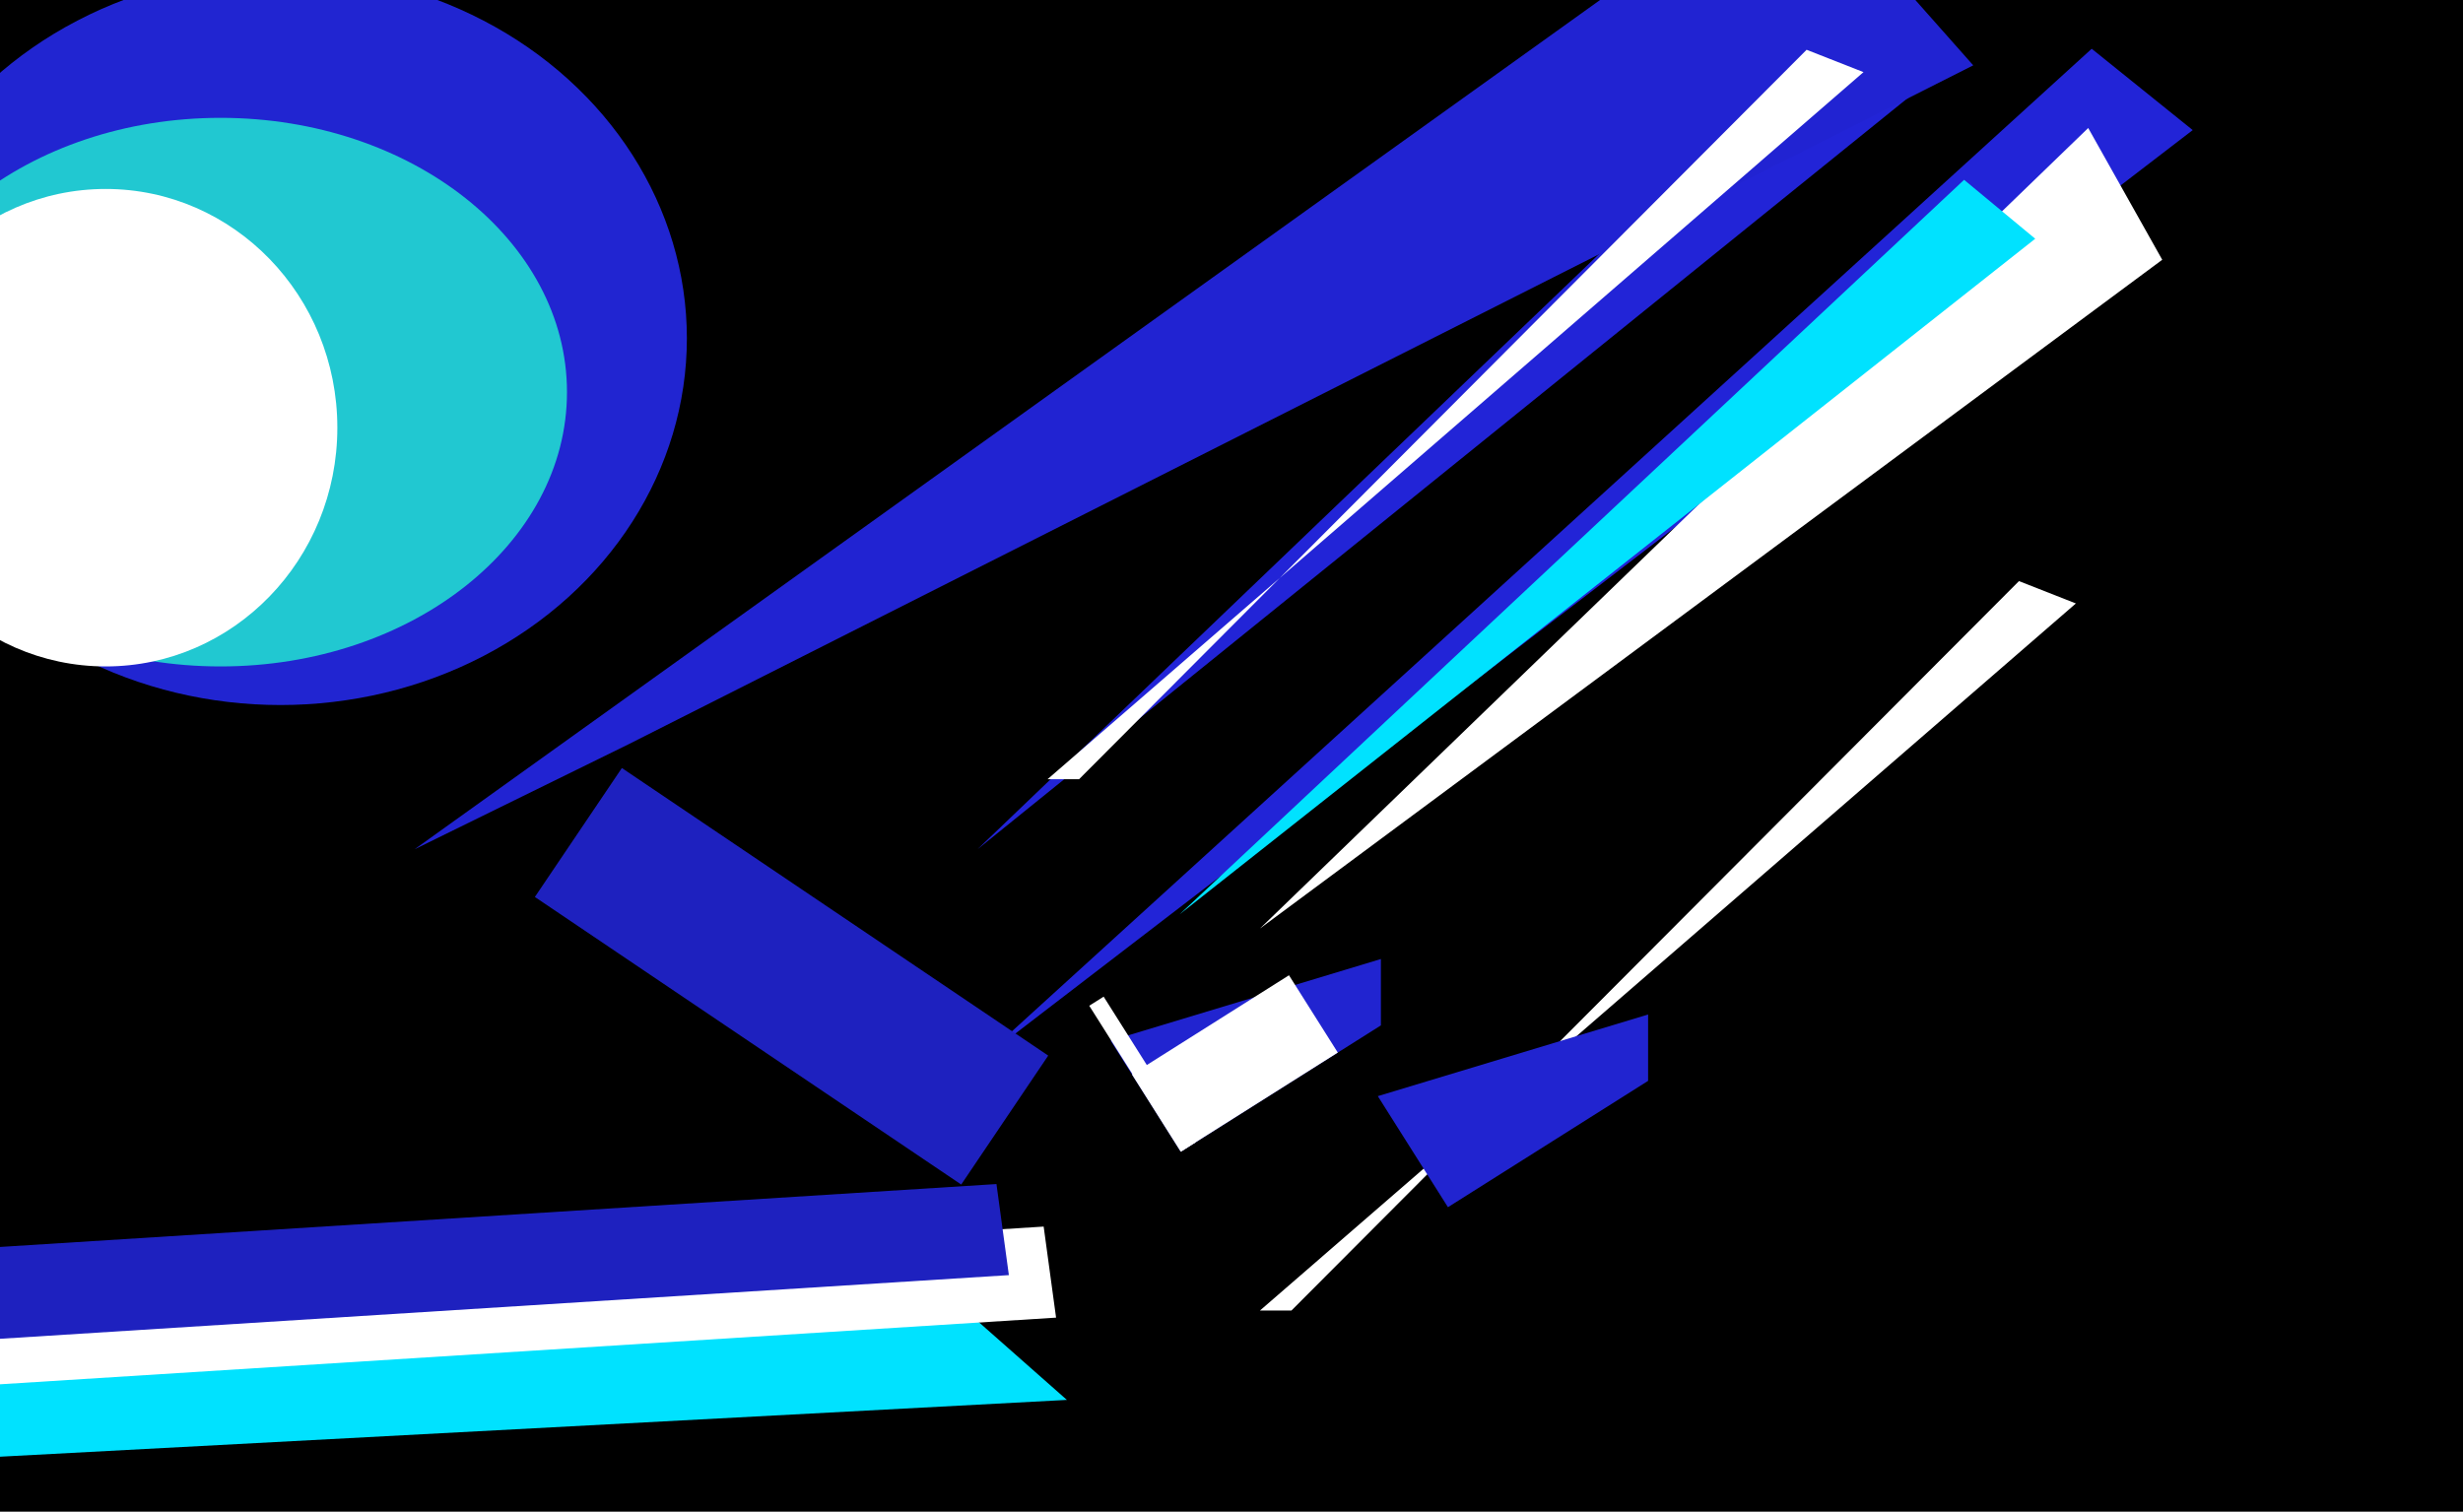 <svg width="1212" height="744" viewBox="0 0 1212 744" fill="none" xmlns="http://www.w3.org/2000/svg">
<g clip-path="url(#clip0_2511_26)">
<rect width="1212" height="744" fill="black"/>
<g filter="url(#filter0_f_2511_26)">
<path d="M1079 64.03L481 523L1029.29 24L1079 64.03Z" fill="#2224D7"/>
</g>
<g filter="url(#filter1_f_2511_26)">
<path d="M957 33.532L481 418L917.428 0L957 33.532Z" fill="#2224D7"/>
</g>
<g filter="url(#filter2_f_2511_26)">
<path d="M1064 127.849L620 457L1027.57 63L1064 127.849Z" fill="white"/>
</g>
<g filter="url(#filter3_f_2511_26)">
<path d="M1001.5 117.5L580.5 450L966.5 88.5L1001.5 117.5Z" fill="#00E2FF"/>
</g>
<g filter="url(#filter4_f_2511_26)">
<path d="M-62.726 678L436.651 611L525 689L-76 721L-62.726 678Z" fill="#00E2FF"/>
</g>
<g filter="url(#filter5_f_2511_26)">
<path d="M204 418L882.263 -68L971 32.158L309.43 366.241L204 418Z" fill="#2123D2"/>
</g>
<g filter="url(#filter6_f_2511_26)">
<path d="M629.752 284.472L889 24.5L917 35.5L629.752 284.472L531 383.5H515.5L629.752 284.472Z" fill="white"/>
</g>
<g filter="url(#filter7_f_2511_26)">
<path d="M734.252 545.972L993.5 286L1021.5 297L734.252 545.972L635.5 645H620L734.252 545.972Z" fill="white"/>
</g>
<g filter="url(#filter8_f_2511_26)">
<ellipse cx="138" cy="166.5" rx="200" ry="180.5" fill="#2125D1"/>
</g>
<g filter="url(#filter9_f_2511_26)">
<ellipse cx="108.5" cy="193" rx="170.5" ry="135" fill="#21C8D1"/>
</g>
<g filter="url(#filter10_f_2511_26)">
<ellipse cx="52" cy="210.5" rx="114" ry="117.5" fill="white"/>
</g>
<g filter="url(#filter11_f_2511_26)">
<rect width="580.502" height="45.222" transform="matrix(0.998 -0.063 0.135 0.991 -65.774 640.264)" fill="white"/>
</g>
<g filter="url(#filter12_f_2511_26)">
<rect width="580.502" height="45.222" transform="matrix(0.998 -0.063 0.135 0.991 -89 619.336)" fill="#1E21BF"/>
</g>
<g filter="url(#filter13_f_2511_26)">
<rect x="263.197" y="441.462" width="76.553" height="253.081" transform="rotate(-55.995 263.197 441.462)" fill="#1E21BF"/>
</g>
<g filter="url(#filter14_f_2511_26)">
<path d="M546.511 512.182L679.513 472L679.513 504.665L581.024 566.846L546.511 512.182Z" fill="#2124D0"/>
</g>
<g filter="url(#filter15_f_2511_26)">
<path d="M678 539.491L811.002 499.31L811.002 531.974L712.513 594.156L678 539.491Z" fill="#2124D0"/>
</g>
<g filter="url(#filter16_f_2511_26)">
<rect x="557" y="528.795" width="91.402" height="45" transform="rotate(-32.266 557 528.795)" fill="white"/>
</g>
<g filter="url(#filter17_f_2511_26)">
<rect x="536" y="495" width="8.382" height="84.787" transform="rotate(-32.266 536 495)" fill="white"/>
</g>
</g>
<defs>
<filter id="filter0_f_2511_26" x="333.1" y="-123.9" width="893.8" height="794.8" filterUnits="userSpaceOnUse" color-interpolation-filters="sRGB">
<feFlood flood-opacity="0" result="BackgroundImageFix"/>
<feBlend mode="normal" in="SourceGraphic" in2="BackgroundImageFix" result="shape"/>
<feGaussianBlur stdDeviation="73.95" result="effect1_foregroundBlur_2511_26"/>
</filter>
<filter id="filter1_f_2511_26" x="333.1" y="-147.9" width="771.8" height="713.8" filterUnits="userSpaceOnUse" color-interpolation-filters="sRGB">
<feFlood flood-opacity="0" result="BackgroundImageFix"/>
<feBlend mode="normal" in="SourceGraphic" in2="BackgroundImageFix" result="shape"/>
<feGaussianBlur stdDeviation="73.95" result="effect1_foregroundBlur_2511_26"/>
</filter>
<filter id="filter2_f_2511_26" x="472.1" y="-84.9" width="739.8" height="689.8" filterUnits="userSpaceOnUse" color-interpolation-filters="sRGB">
<feFlood flood-opacity="0" result="BackgroundImageFix"/>
<feBlend mode="normal" in="SourceGraphic" in2="BackgroundImageFix" result="shape"/>
<feGaussianBlur stdDeviation="73.95" result="effect1_foregroundBlur_2511_26"/>
</filter>
<filter id="filter3_f_2511_26" x="432.6" y="-59.4" width="716.8" height="657.3" filterUnits="userSpaceOnUse" color-interpolation-filters="sRGB">
<feFlood flood-opacity="0" result="BackgroundImageFix"/>
<feBlend mode="normal" in="SourceGraphic" in2="BackgroundImageFix" result="shape"/>
<feGaussianBlur stdDeviation="73.95" result="effect1_foregroundBlur_2511_26"/>
</filter>
<filter id="filter4_f_2511_26" x="-223.9" y="463.1" width="896.8" height="405.8" filterUnits="userSpaceOnUse" color-interpolation-filters="sRGB">
<feFlood flood-opacity="0" result="BackgroundImageFix"/>
<feBlend mode="normal" in="SourceGraphic" in2="BackgroundImageFix" result="shape"/>
<feGaussianBlur stdDeviation="73.95" result="effect1_foregroundBlur_2511_26"/>
</filter>
<filter id="filter5_f_2511_26" x="56.1" y="-215.9" width="1062.8" height="781.8" filterUnits="userSpaceOnUse" color-interpolation-filters="sRGB">
<feFlood flood-opacity="0" result="BackgroundImageFix"/>
<feBlend mode="normal" in="SourceGraphic" in2="BackgroundImageFix" result="shape"/>
<feGaussianBlur stdDeviation="73.95" result="effect1_foregroundBlur_2511_26"/>
</filter>
<filter id="filter6_f_2511_26" x="367.6" y="-123.4" width="697.3" height="654.8" filterUnits="userSpaceOnUse" color-interpolation-filters="sRGB">
<feFlood flood-opacity="0" result="BackgroundImageFix"/>
<feBlend mode="normal" in="SourceGraphic" in2="BackgroundImageFix" result="shape"/>
<feGaussianBlur stdDeviation="73.95" result="effect1_foregroundBlur_2511_26"/>
</filter>
<filter id="filter7_f_2511_26" x="472.1" y="138.1" width="697.3" height="654.8" filterUnits="userSpaceOnUse" color-interpolation-filters="sRGB">
<feFlood flood-opacity="0" result="BackgroundImageFix"/>
<feBlend mode="normal" in="SourceGraphic" in2="BackgroundImageFix" result="shape"/>
<feGaussianBlur stdDeviation="73.95" result="effect1_foregroundBlur_2511_26"/>
</filter>
<filter id="filter8_f_2511_26" x="-209.9" y="-161.9" width="695.8" height="656.8" filterUnits="userSpaceOnUse" color-interpolation-filters="sRGB">
<feFlood flood-opacity="0" result="BackgroundImageFix"/>
<feBlend mode="normal" in="SourceGraphic" in2="BackgroundImageFix" result="shape"/>
<feGaussianBlur stdDeviation="73.95" result="effect1_foregroundBlur_2511_26"/>
</filter>
<filter id="filter9_f_2511_26" x="-209.9" y="-89.9" width="636.8" height="565.8" filterUnits="userSpaceOnUse" color-interpolation-filters="sRGB">
<feFlood flood-opacity="0" result="BackgroundImageFix"/>
<feBlend mode="normal" in="SourceGraphic" in2="BackgroundImageFix" result="shape"/>
<feGaussianBlur stdDeviation="73.95" result="effect1_foregroundBlur_2511_26"/>
</filter>
<filter id="filter10_f_2511_26" x="-209.9" y="-54.9" width="523.8" height="530.8" filterUnits="userSpaceOnUse" color-interpolation-filters="sRGB">
<feFlood flood-opacity="0" result="BackgroundImageFix"/>
<feBlend mode="normal" in="SourceGraphic" in2="BackgroundImageFix" result="shape"/>
<feGaussianBlur stdDeviation="73.95" result="effect1_foregroundBlur_2511_26"/>
</filter>
<filter id="filter11_f_2511_26" x="-213.674" y="456.027" width="881.261" height="376.945" filterUnits="userSpaceOnUse" color-interpolation-filters="sRGB">
<feFlood flood-opacity="0" result="BackgroundImageFix"/>
<feBlend mode="normal" in="SourceGraphic" in2="BackgroundImageFix" result="shape"/>
<feGaussianBlur stdDeviation="73.95" result="effect1_foregroundBlur_2511_26"/>
</filter>
<filter id="filter12_f_2511_26" x="-236.9" y="435.1" width="881.261" height="376.945" filterUnits="userSpaceOnUse" color-interpolation-filters="sRGB">
<feFlood flood-opacity="0" result="BackgroundImageFix"/>
<feBlend mode="normal" in="SourceGraphic" in2="BackgroundImageFix" result="shape"/>
<feGaussianBlur stdDeviation="73.95" result="effect1_foregroundBlur_2511_26"/>
</filter>
<filter id="filter13_f_2511_26" x="115.297" y="230.1" width="548.416" height="500.8" filterUnits="userSpaceOnUse" color-interpolation-filters="sRGB">
<feFlood flood-opacity="0" result="BackgroundImageFix"/>
<feBlend mode="normal" in="SourceGraphic" in2="BackgroundImageFix" result="shape"/>
<feGaussianBlur stdDeviation="73.95" result="effect1_foregroundBlur_2511_26"/>
</filter>
<filter id="filter14_f_2511_26" x="398.611" y="324.1" width="428.802" height="390.646" filterUnits="userSpaceOnUse" color-interpolation-filters="sRGB">
<feFlood flood-opacity="0" result="BackgroundImageFix"/>
<feBlend mode="normal" in="SourceGraphic" in2="BackgroundImageFix" result="shape"/>
<feGaussianBlur stdDeviation="73.95" result="effect1_foregroundBlur_2511_26"/>
</filter>
<filter id="filter15_f_2511_26" x="530.1" y="351.41" width="428.802" height="390.646" filterUnits="userSpaceOnUse" color-interpolation-filters="sRGB">
<feFlood flood-opacity="0" result="BackgroundImageFix"/>
<feBlend mode="normal" in="SourceGraphic" in2="BackgroundImageFix" result="shape"/>
<feGaussianBlur stdDeviation="73.95" result="effect1_foregroundBlur_2511_26"/>
</filter>
<filter id="filter16_f_2511_26" x="409.1" y="332.1" width="397.111" height="382.646" filterUnits="userSpaceOnUse" color-interpolation-filters="sRGB">
<feFlood flood-opacity="0" result="BackgroundImageFix"/>
<feBlend mode="normal" in="SourceGraphic" in2="BackgroundImageFix" result="shape"/>
<feGaussianBlur stdDeviation="73.95" result="effect1_foregroundBlur_2511_26"/>
</filter>
<filter id="filter17_f_2511_26" x="388.1" y="342.625" width="348.152" height="371.969" filterUnits="userSpaceOnUse" color-interpolation-filters="sRGB">
<feFlood flood-opacity="0" result="BackgroundImageFix"/>
<feBlend mode="normal" in="SourceGraphic" in2="BackgroundImageFix" result="shape"/>
<feGaussianBlur stdDeviation="73.95" result="effect1_foregroundBlur_2511_26"/>
</filter>
<clipPath id="clip0_2511_26">
<rect width="1212" height="744" fill="white"/>
</clipPath>
</defs>
</svg>
